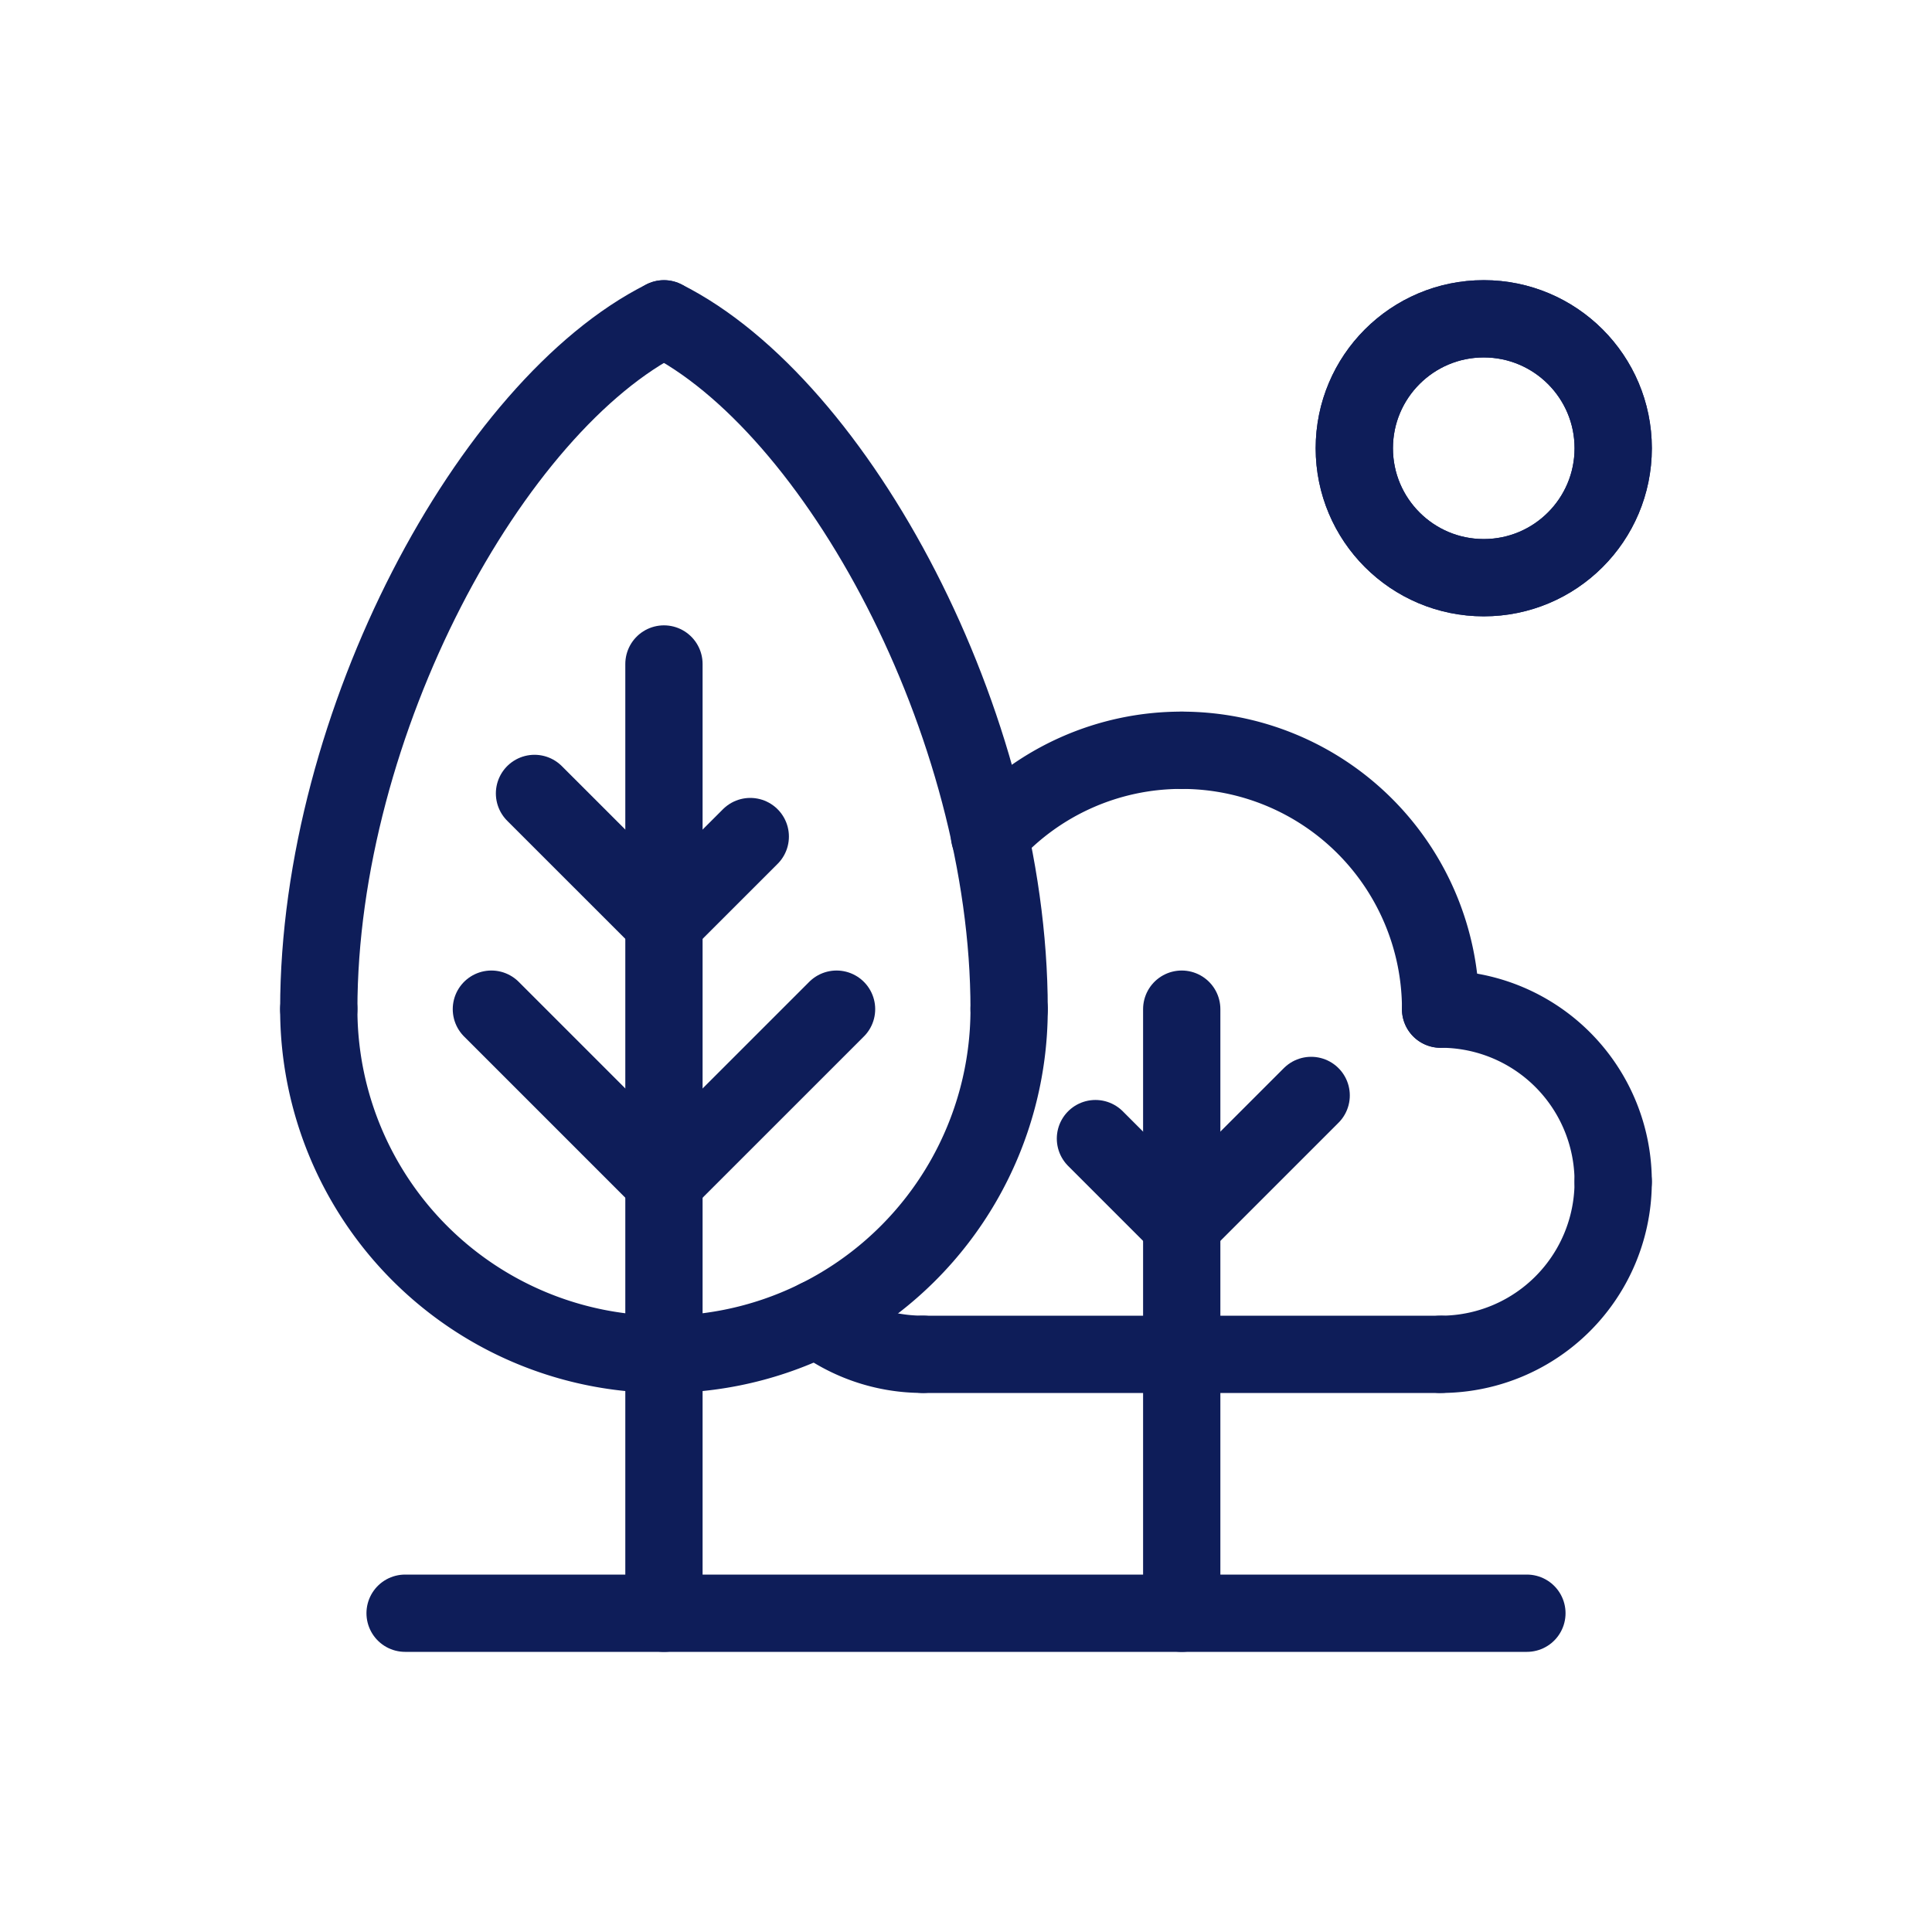 <svg id="Livello_1" data-name="Livello 1" xmlns="http://www.w3.org/2000/svg" viewBox="0 0 500 500"><defs><style>.cls-1{fill:none;stroke:#0e1d59;stroke-linecap:round;stroke-linejoin:round;stroke-width:20px;}</style></defs><title>lario_servizi_icone_02</title><line class="cls-1" x1="104.84" y1="417.5" x2="395.16" y2="417.5"/><line class="cls-1" x1="171.83" y1="417.5" x2="171.83" y2="171.84"/><line class="cls-1" x1="171.83" y1="238.83" x2="138.33" y2="205.34"/><line class="cls-1" x1="194.17" y1="216.5" x2="171.83" y2="238.83"/><path class="cls-1" d="M82.5,261.17c0-74.06,44.67-156.33,89.33-178.66"/><path class="cls-1" d="M261.16,261.17c0-74.06-44.67-156.33-89.33-178.66"/><line class="cls-1" x1="127.17" y1="261.17" x2="171.83" y2="305.83"/><line class="cls-1" x1="216.5" y1="261.17" x2="171.83" y2="305.83"/><path class="cls-1" d="M82.5,261.17a89.28,89.28,0,0,0,89.33,89.33"/><path class="cls-1" d="M261.16,261.17a89.28,89.28,0,0,1-89.33,89.33"/><line class="cls-1" x1="305.83" y1="417.5" x2="305.83" y2="261.17"/><line class="cls-1" x1="305.83" y1="317" x2="283.5" y2="294.67"/><line class="cls-1" x1="339.33" y1="283.5" x2="305.83" y2="317"/><line class="cls-1" x1="238.83" y1="350.5" x2="372.83" y2="350.5"/><path class="cls-1" d="M211.55,341.21a44.49,44.49,0,0,0,27.28,9.28"/><path class="cls-1" d="M417.49,305.83a44.64,44.64,0,0,1-44.67,44.67"/><path class="cls-1" d="M417.49,305.83a44.64,44.64,0,0,0-44.67-44.67"/><path class="cls-1" d="M256.08,216.27a66.82,66.82,0,0,1,49.75-22.1"/><path class="cls-1" d="M372.83,261.17a67,67,0,0,0-67-67"/><circle class="cls-1" cx="383.99" cy="116" r="33.5"/><circle class="cls-1" cx="384" cy="116.01" r="33.5"/></svg>